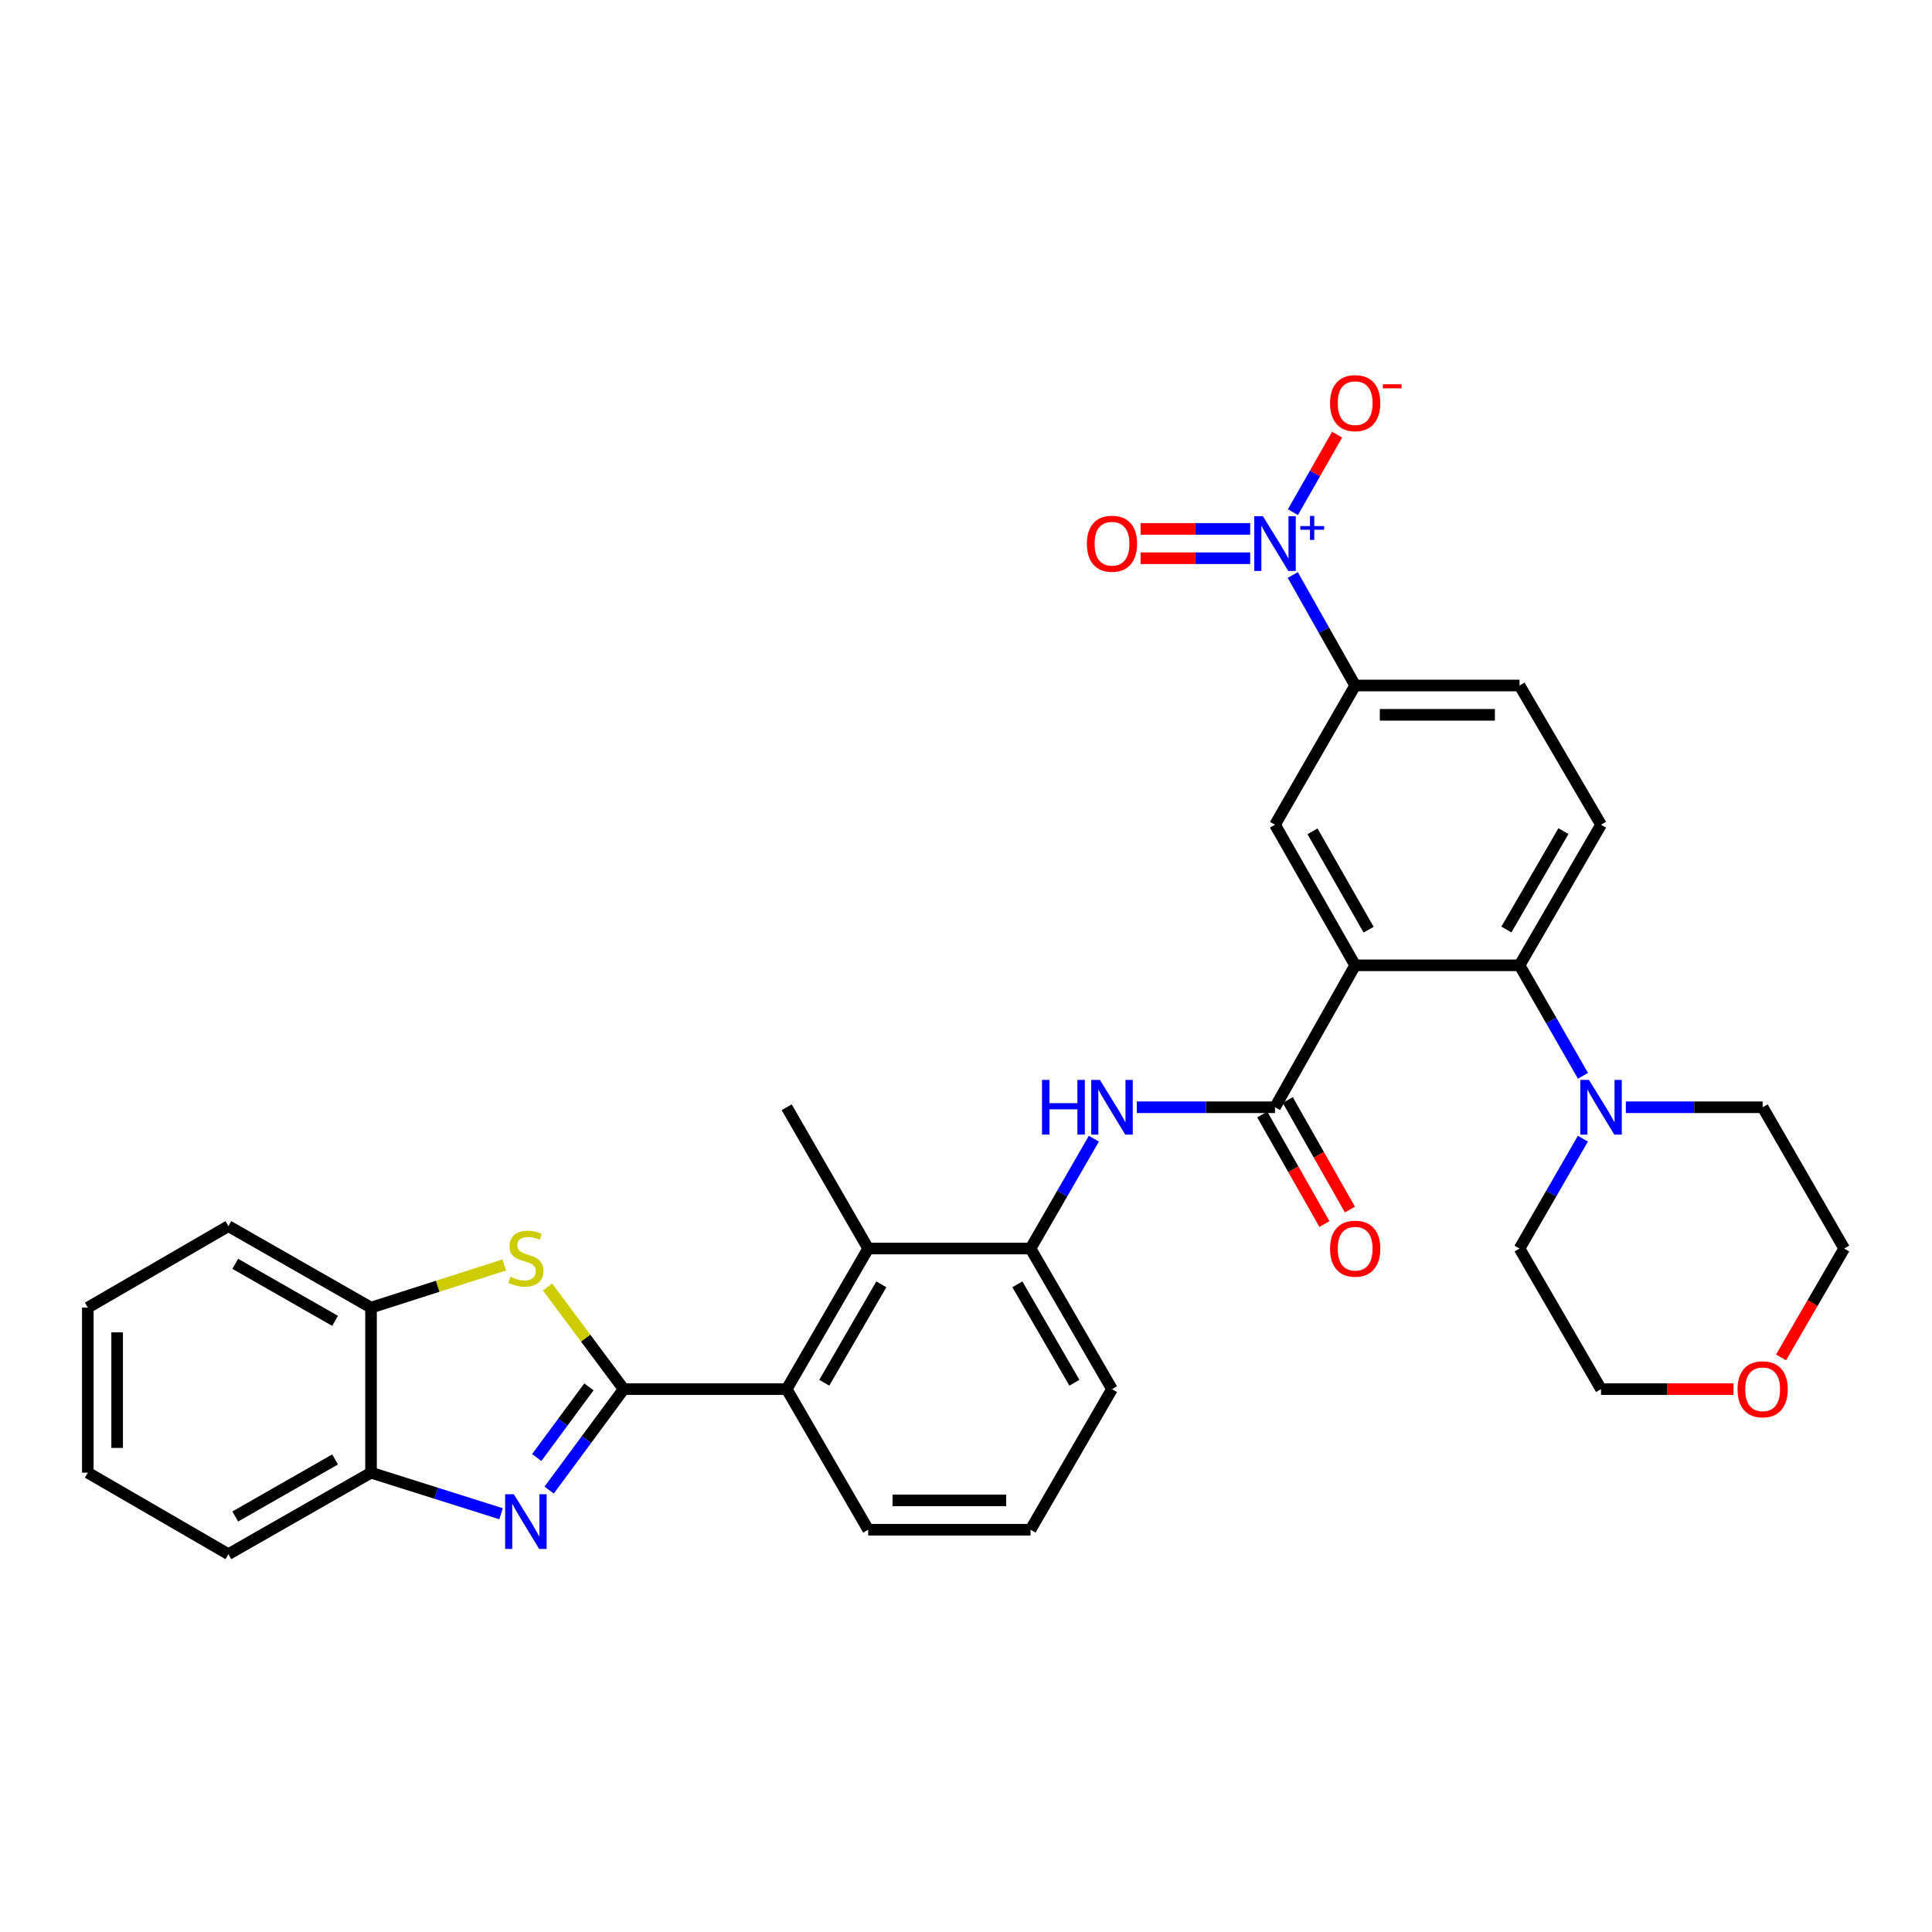 <?xml version='1.0' encoding='iso-8859-1'?>
<svg version='1.1' baseProfile='full'
              xmlns='http://www.w3.org/2000/svg'
                      xmlns:rdkit='http://www.rdkit.org/xml'
                      xmlns:xlink='http://www.w3.org/1999/xlink'
                  xml:space='preserve'
width='1000px' height='1000px' viewBox='0 0 1000 1000'>
<!-- END OF HEADER -->
<rect style='opacity:1.0;fill:#FFFFFF;stroke:none' width='1000' height='1000' x='0' y='0'> </rect>
<path class='bond-1' d='M 322.824,719.014 L 303.528,745.143' style='fill:none;fill-rule:evenodd;stroke:#000000;stroke-width:6px;stroke-linecap:butt;stroke-linejoin:miter;stroke-opacity:1' />
<path class='bond-1' d='M 303.528,745.143 L 284.231,771.273' style='fill:none;fill-rule:evenodd;stroke:#0000FF;stroke-width:6px;stroke-linecap:butt;stroke-linejoin:miter;stroke-opacity:1' />
<path class='bond-1' d='M 304.827,717.836 L 291.319,736.127' style='fill:none;fill-rule:evenodd;stroke:#000000;stroke-width:6px;stroke-linecap:butt;stroke-linejoin:miter;stroke-opacity:1' />
<path class='bond-1' d='M 291.319,736.127 L 277.811,754.418' style='fill:none;fill-rule:evenodd;stroke:#0000FF;stroke-width:6px;stroke-linecap:butt;stroke-linejoin:miter;stroke-opacity:1' />
<path class='bond-4' d='M 322.824,719.014 L 303.111,692.589' style='fill:none;fill-rule:evenodd;stroke:#000000;stroke-width:6px;stroke-linecap:butt;stroke-linejoin:miter;stroke-opacity:1' />
<path class='bond-4' d='M 303.111,692.589 L 283.397,666.163' style='fill:none;fill-rule:evenodd;stroke:#CCCC00;stroke-width:6px;stroke-linecap:butt;stroke-linejoin:miter;stroke-opacity:1' />
<path class='bond-6' d='M 322.824,719.014 L 407.184,719.014' style='fill:none;fill-rule:evenodd;stroke:#000000;stroke-width:6px;stroke-linecap:butt;stroke-linejoin:miter;stroke-opacity:1' />
<path class='bond-0' d='M 701.434,499.646 L 659.941,573.111' style='fill:none;fill-rule:evenodd;stroke:#000000;stroke-width:6px;stroke-linecap:butt;stroke-linejoin:miter;stroke-opacity:1' />
<path class='bond-5' d='M 701.434,499.646 L 786.51,499.646' style='fill:none;fill-rule:evenodd;stroke:#000000;stroke-width:6px;stroke-linecap:butt;stroke-linejoin:miter;stroke-opacity:1' />
<path class='bond-8' d='M 701.434,499.646 L 659.941,426.88' style='fill:none;fill-rule:evenodd;stroke:#000000;stroke-width:6px;stroke-linecap:butt;stroke-linejoin:miter;stroke-opacity:1' />
<path class='bond-8' d='M 708.394,481.213 L 679.349,430.277' style='fill:none;fill-rule:evenodd;stroke:#000000;stroke-width:6px;stroke-linecap:butt;stroke-linejoin:miter;stroke-opacity:1' />
<path class='bond-13' d='M 259.359,783.51 L 225.699,772.885' style='fill:none;fill-rule:evenodd;stroke:#0000FF;stroke-width:6px;stroke-linecap:butt;stroke-linejoin:miter;stroke-opacity:1' />
<path class='bond-13' d='M 225.699,772.885 L 192.04,762.26' style='fill:none;fill-rule:evenodd;stroke:#000000;stroke-width:6px;stroke-linecap:butt;stroke-linejoin:miter;stroke-opacity:1' />
<path class='bond-2' d='M 659.941,573.111 L 624.178,573.111' style='fill:none;fill-rule:evenodd;stroke:#000000;stroke-width:6px;stroke-linecap:butt;stroke-linejoin:miter;stroke-opacity:1' />
<path class='bond-2' d='M 624.178,573.111 L 588.414,573.111' style='fill:none;fill-rule:evenodd;stroke:#0000FF;stroke-width:6px;stroke-linecap:butt;stroke-linejoin:miter;stroke-opacity:1' />
<path class='bond-18' d='M 653.341,576.856 L 669.428,605.209' style='fill:none;fill-rule:evenodd;stroke:#000000;stroke-width:6px;stroke-linecap:butt;stroke-linejoin:miter;stroke-opacity:1' />
<path class='bond-18' d='M 669.428,605.209 L 685.516,633.562' style='fill:none;fill-rule:evenodd;stroke:#FF0000;stroke-width:6px;stroke-linecap:butt;stroke-linejoin:miter;stroke-opacity:1' />
<path class='bond-18' d='M 666.541,569.366 L 682.629,597.719' style='fill:none;fill-rule:evenodd;stroke:#000000;stroke-width:6px;stroke-linecap:butt;stroke-linejoin:miter;stroke-opacity:1' />
<path class='bond-18' d='M 682.629,597.719 L 698.716,626.073' style='fill:none;fill-rule:evenodd;stroke:#FF0000;stroke-width:6px;stroke-linecap:butt;stroke-linejoin:miter;stroke-opacity:1' />
<path class='bond-3' d='M 669.13,297.618 L 685.282,326.216' style='fill:none;fill-rule:evenodd;stroke:#0000FF;stroke-width:6px;stroke-linecap:butt;stroke-linejoin:miter;stroke-opacity:1' />
<path class='bond-3' d='M 685.282,326.216 L 701.434,354.814' style='fill:none;fill-rule:evenodd;stroke:#000000;stroke-width:6px;stroke-linecap:butt;stroke-linejoin:miter;stroke-opacity:1' />
<path class='bond-16' d='M 669.21,265.094 L 680.65,245.032' style='fill:none;fill-rule:evenodd;stroke:#0000FF;stroke-width:6px;stroke-linecap:butt;stroke-linejoin:miter;stroke-opacity:1' />
<path class='bond-16' d='M 680.65,245.032 L 692.09,224.969' style='fill:none;fill-rule:evenodd;stroke:#FF0000;stroke-width:6px;stroke-linecap:butt;stroke-linejoin:miter;stroke-opacity:1' />
<path class='bond-17' d='M 647.092,273.76 L 618.723,273.76' style='fill:none;fill-rule:evenodd;stroke:#0000FF;stroke-width:6px;stroke-linecap:butt;stroke-linejoin:miter;stroke-opacity:1' />
<path class='bond-17' d='M 618.723,273.76 L 590.353,273.76' style='fill:none;fill-rule:evenodd;stroke:#FF0000;stroke-width:6px;stroke-linecap:butt;stroke-linejoin:miter;stroke-opacity:1' />
<path class='bond-17' d='M 647.092,288.937 L 618.723,288.937' style='fill:none;fill-rule:evenodd;stroke:#0000FF;stroke-width:6px;stroke-linecap:butt;stroke-linejoin:miter;stroke-opacity:1' />
<path class='bond-17' d='M 618.723,288.937 L 590.353,288.937' style='fill:none;fill-rule:evenodd;stroke:#FF0000;stroke-width:6px;stroke-linecap:butt;stroke-linejoin:miter;stroke-opacity:1' />
<path class='bond-14' d='M 261.016,654.736 L 226.528,665.779' style='fill:none;fill-rule:evenodd;stroke:#CCCC00;stroke-width:6px;stroke-linecap:butt;stroke-linejoin:miter;stroke-opacity:1' />
<path class='bond-14' d='M 226.528,665.779 L 192.04,676.821' style='fill:none;fill-rule:evenodd;stroke:#000000;stroke-width:6px;stroke-linecap:butt;stroke-linejoin:miter;stroke-opacity:1' />
<path class='bond-11' d='M 786.51,499.646 L 802.928,528.24' style='fill:none;fill-rule:evenodd;stroke:#000000;stroke-width:6px;stroke-linecap:butt;stroke-linejoin:miter;stroke-opacity:1' />
<path class='bond-11' d='M 802.928,528.24 L 819.347,556.833' style='fill:none;fill-rule:evenodd;stroke:#0000FF;stroke-width:6px;stroke-linecap:butt;stroke-linejoin:miter;stroke-opacity:1' />
<path class='bond-15' d='M 786.51,499.646 L 828.694,426.88' style='fill:none;fill-rule:evenodd;stroke:#000000;stroke-width:6px;stroke-linecap:butt;stroke-linejoin:miter;stroke-opacity:1' />
<path class='bond-15' d='M 779.707,481.119 L 809.236,430.183' style='fill:none;fill-rule:evenodd;stroke:#000000;stroke-width:6px;stroke-linecap:butt;stroke-linejoin:miter;stroke-opacity:1' />
<path class='bond-10' d='M 407.184,719.014 L 449.376,646.24' style='fill:none;fill-rule:evenodd;stroke:#000000;stroke-width:6px;stroke-linecap:butt;stroke-linejoin:miter;stroke-opacity:1' />
<path class='bond-10' d='M 426.642,715.71 L 456.177,664.768' style='fill:none;fill-rule:evenodd;stroke:#000000;stroke-width:6px;stroke-linecap:butt;stroke-linejoin:miter;stroke-opacity:1' />
<path class='bond-21' d='M 407.184,719.014 L 449.376,791.779' style='fill:none;fill-rule:evenodd;stroke:#000000;stroke-width:6px;stroke-linecap:butt;stroke-linejoin:miter;stroke-opacity:1' />
<path class='bond-7' d='M 566.183,589.382 L 549.791,617.811' style='fill:none;fill-rule:evenodd;stroke:#0000FF;stroke-width:6px;stroke-linecap:butt;stroke-linejoin:miter;stroke-opacity:1' />
<path class='bond-7' d='M 549.791,617.811 L 533.398,646.24' style='fill:none;fill-rule:evenodd;stroke:#000000;stroke-width:6px;stroke-linecap:butt;stroke-linejoin:miter;stroke-opacity:1' />
<path class='bond-9' d='M 659.941,426.88 L 701.434,354.814' style='fill:none;fill-rule:evenodd;stroke:#000000;stroke-width:6px;stroke-linecap:butt;stroke-linejoin:miter;stroke-opacity:1' />
<path class='bond-19' d='M 701.434,354.814 L 786.51,354.814' style='fill:none;fill-rule:evenodd;stroke:#000000;stroke-width:6px;stroke-linecap:butt;stroke-linejoin:miter;stroke-opacity:1' />
<path class='bond-19' d='M 714.195,369.991 L 773.748,369.991' style='fill:none;fill-rule:evenodd;stroke:#000000;stroke-width:6px;stroke-linecap:butt;stroke-linejoin:miter;stroke-opacity:1' />
<path class='bond-12' d='M 449.376,646.24 L 533.398,646.24' style='fill:none;fill-rule:evenodd;stroke:#000000;stroke-width:6px;stroke-linecap:butt;stroke-linejoin:miter;stroke-opacity:1' />
<path class='bond-25' d='M 449.376,646.24 L 407.184,573.111' style='fill:none;fill-rule:evenodd;stroke:#000000;stroke-width:6px;stroke-linecap:butt;stroke-linejoin:miter;stroke-opacity:1' />
<path class='bond-22' d='M 841.525,573.111 L 876.935,573.111' style='fill:none;fill-rule:evenodd;stroke:#0000FF;stroke-width:6px;stroke-linecap:butt;stroke-linejoin:miter;stroke-opacity:1' />
<path class='bond-22' d='M 876.935,573.111 L 912.345,573.111' style='fill:none;fill-rule:evenodd;stroke:#000000;stroke-width:6px;stroke-linecap:butt;stroke-linejoin:miter;stroke-opacity:1' />
<path class='bond-23' d='M 819.308,589.382 L 802.909,617.811' style='fill:none;fill-rule:evenodd;stroke:#0000FF;stroke-width:6px;stroke-linecap:butt;stroke-linejoin:miter;stroke-opacity:1' />
<path class='bond-23' d='M 802.909,617.811 L 786.51,646.24' style='fill:none;fill-rule:evenodd;stroke:#000000;stroke-width:6px;stroke-linecap:butt;stroke-linejoin:miter;stroke-opacity:1' />
<path class='bond-34' d='M 533.398,646.24 L 575.565,719.014' style='fill:none;fill-rule:evenodd;stroke:#000000;stroke-width:6px;stroke-linecap:butt;stroke-linejoin:miter;stroke-opacity:1' />
<path class='bond-34' d='M 526.591,664.765 L 556.108,715.706' style='fill:none;fill-rule:evenodd;stroke:#000000;stroke-width:6px;stroke-linecap:butt;stroke-linejoin:miter;stroke-opacity:1' />
<path class='bond-27' d='M 192.04,762.26 L 118.22,804.435' style='fill:none;fill-rule:evenodd;stroke:#000000;stroke-width:6px;stroke-linecap:butt;stroke-linejoin:miter;stroke-opacity:1' />
<path class='bond-27' d='M 173.438,755.408 L 121.764,784.931' style='fill:none;fill-rule:evenodd;stroke:#000000;stroke-width:6px;stroke-linecap:butt;stroke-linejoin:miter;stroke-opacity:1' />
<path class='bond-33' d='M 192.04,762.26 L 192.04,676.821' style='fill:none;fill-rule:evenodd;stroke:#000000;stroke-width:6px;stroke-linecap:butt;stroke-linejoin:miter;stroke-opacity:1' />
<path class='bond-28' d='M 192.04,676.821 L 118.22,634.646' style='fill:none;fill-rule:evenodd;stroke:#000000;stroke-width:6px;stroke-linecap:butt;stroke-linejoin:miter;stroke-opacity:1' />
<path class='bond-28' d='M 173.438,683.673 L 121.764,654.15' style='fill:none;fill-rule:evenodd;stroke:#000000;stroke-width:6px;stroke-linecap:butt;stroke-linejoin:miter;stroke-opacity:1' />
<path class='bond-36' d='M 828.694,426.88 L 786.51,354.814' style='fill:none;fill-rule:evenodd;stroke:#000000;stroke-width:6px;stroke-linecap:butt;stroke-linejoin:miter;stroke-opacity:1' />
<path class='bond-20' d='M 897.253,719.014 L 862.974,719.014' style='fill:none;fill-rule:evenodd;stroke:#FF0000;stroke-width:6px;stroke-linecap:butt;stroke-linejoin:miter;stroke-opacity:1' />
<path class='bond-20' d='M 862.974,719.014 L 828.694,719.014' style='fill:none;fill-rule:evenodd;stroke:#000000;stroke-width:6px;stroke-linecap:butt;stroke-linejoin:miter;stroke-opacity:1' />
<path class='bond-37' d='M 921.868,702.591 L 938.207,674.415' style='fill:none;fill-rule:evenodd;stroke:#FF0000;stroke-width:6px;stroke-linecap:butt;stroke-linejoin:miter;stroke-opacity:1' />
<path class='bond-37' d='M 938.207,674.415 L 954.545,646.24' style='fill:none;fill-rule:evenodd;stroke:#000000;stroke-width:6px;stroke-linecap:butt;stroke-linejoin:miter;stroke-opacity:1' />
<path class='bond-26' d='M 449.376,791.779 L 533.398,791.779' style='fill:none;fill-rule:evenodd;stroke:#000000;stroke-width:6px;stroke-linecap:butt;stroke-linejoin:miter;stroke-opacity:1' />
<path class='bond-26' d='M 461.979,776.602 L 520.795,776.602' style='fill:none;fill-rule:evenodd;stroke:#000000;stroke-width:6px;stroke-linecap:butt;stroke-linejoin:miter;stroke-opacity:1' />
<path class='bond-29' d='M 912.345,573.111 L 954.545,646.24' style='fill:none;fill-rule:evenodd;stroke:#000000;stroke-width:6px;stroke-linecap:butt;stroke-linejoin:miter;stroke-opacity:1' />
<path class='bond-30' d='M 786.51,646.24 L 828.694,719.014' style='fill:none;fill-rule:evenodd;stroke:#000000;stroke-width:6px;stroke-linecap:butt;stroke-linejoin:miter;stroke-opacity:1' />
<path class='bond-24' d='M 575.565,719.014 L 533.398,791.779' style='fill:none;fill-rule:evenodd;stroke:#000000;stroke-width:6px;stroke-linecap:butt;stroke-linejoin:miter;stroke-opacity:1' />
<path class='bond-32' d='M 118.22,804.435 L 45.455,762.26' style='fill:none;fill-rule:evenodd;stroke:#000000;stroke-width:6px;stroke-linecap:butt;stroke-linejoin:miter;stroke-opacity:1' />
<path class='bond-31' d='M 118.22,634.646 L 45.455,676.821' style='fill:none;fill-rule:evenodd;stroke:#000000;stroke-width:6px;stroke-linecap:butt;stroke-linejoin:miter;stroke-opacity:1' />
<path class='bond-35' d='M 45.455,676.821 L 45.455,762.26' style='fill:none;fill-rule:evenodd;stroke:#000000;stroke-width:6px;stroke-linecap:butt;stroke-linejoin:miter;stroke-opacity:1' />
<path class='bond-35' d='M 60.632,689.637 L 60.632,749.444' style='fill:none;fill-rule:evenodd;stroke:#000000;stroke-width:6px;stroke-linecap:butt;stroke-linejoin:miter;stroke-opacity:1' />
<path  class='atom-2' d='M 265.94 773.404
L 275.22 788.404
Q 276.14 789.884, 277.62 792.564
Q 279.1 795.244, 279.18 795.404
L 279.18 773.404
L 282.94 773.404
L 282.94 801.724
L 279.06 801.724
L 269.1 785.324
Q 267.94 783.404, 266.7 781.204
Q 265.5 779.004, 265.14 778.324
L 265.14 801.724
L 261.46 801.724
L 261.46 773.404
L 265.94 773.404
' fill='#0000FF'/>
<path  class='atom-4' d='M 653.681 267.189
L 662.961 282.189
Q 663.881 283.669, 665.361 286.349
Q 666.841 289.029, 666.921 289.189
L 666.921 267.189
L 670.681 267.189
L 670.681 295.509
L 666.801 295.509
L 656.841 279.109
Q 655.681 277.189, 654.441 274.989
Q 653.241 272.789, 652.881 272.109
L 652.881 295.509
L 649.201 295.509
L 649.201 267.189
L 653.681 267.189
' fill='#0000FF'/>
<path  class='atom-4' d='M 673.057 272.293
L 678.047 272.293
L 678.047 267.04
L 680.264 267.04
L 680.264 272.293
L 685.386 272.293
L 685.386 274.194
L 680.264 274.194
L 680.264 279.474
L 678.047 279.474
L 678.047 274.194
L 673.057 274.194
L 673.057 272.293
' fill='#0000FF'/>
<path  class='atom-5' d='M 264.2 660.875
Q 264.52 660.995, 265.84 661.555
Q 267.16 662.115, 268.6 662.475
Q 270.08 662.795, 271.52 662.795
Q 274.2 662.795, 275.76 661.515
Q 277.32 660.195, 277.32 657.915
Q 277.32 656.355, 276.52 655.395
Q 275.76 654.435, 274.56 653.915
Q 273.36 653.395, 271.36 652.795
Q 268.84 652.035, 267.32 651.315
Q 265.84 650.595, 264.76 649.075
Q 263.72 647.555, 263.72 644.995
Q 263.72 641.435, 266.12 639.235
Q 268.56 637.035, 273.36 637.035
Q 276.64 637.035, 280.36 638.595
L 279.44 641.675
Q 276.04 640.275, 273.48 640.275
Q 270.72 640.275, 269.2 641.435
Q 267.68 642.555, 267.72 644.515
Q 267.72 646.035, 268.48 646.955
Q 269.28 647.875, 270.4 648.395
Q 271.56 648.915, 273.48 649.515
Q 276.04 650.315, 277.56 651.115
Q 279.08 651.915, 280.16 653.555
Q 281.28 655.155, 281.28 657.915
Q 281.28 661.835, 278.64 663.955
Q 276.04 666.035, 271.68 666.035
Q 269.16 666.035, 267.24 665.475
Q 265.36 664.955, 263.12 664.035
L 264.2 660.875
' fill='#CCCC00'/>
<path  class='atom-8' d='M 539.345 558.951
L 543.185 558.951
L 543.185 570.991
L 557.665 570.991
L 557.665 558.951
L 561.505 558.951
L 561.505 587.271
L 557.665 587.271
L 557.665 574.191
L 543.185 574.191
L 543.185 587.271
L 539.345 587.271
L 539.345 558.951
' fill='#0000FF'/>
<path  class='atom-8' d='M 569.305 558.951
L 578.585 573.951
Q 579.505 575.431, 580.985 578.111
Q 582.465 580.791, 582.545 580.951
L 582.545 558.951
L 586.305 558.951
L 586.305 587.271
L 582.425 587.271
L 572.465 570.871
Q 571.305 568.951, 570.065 566.751
Q 568.865 564.551, 568.505 563.871
L 568.505 587.271
L 564.825 587.271
L 564.825 558.951
L 569.305 558.951
' fill='#0000FF'/>
<path  class='atom-12' d='M 822.434 558.951
L 831.714 573.951
Q 832.634 575.431, 834.114 578.111
Q 835.594 580.791, 835.674 580.951
L 835.674 558.951
L 839.434 558.951
L 839.434 587.271
L 835.554 587.271
L 825.594 570.871
Q 824.434 568.951, 823.194 566.751
Q 821.994 564.551, 821.634 563.871
L 821.634 587.271
L 817.954 587.271
L 817.954 558.951
L 822.434 558.951
' fill='#0000FF'/>
<path  class='atom-17' d='M 688.434 208.663
Q 688.434 201.863, 691.794 198.063
Q 695.154 194.263, 701.434 194.263
Q 707.714 194.263, 711.074 198.063
Q 714.434 201.863, 714.434 208.663
Q 714.434 215.543, 711.034 219.463
Q 707.634 223.343, 701.434 223.343
Q 695.194 223.343, 691.794 219.463
Q 688.434 215.583, 688.434 208.663
M 701.434 220.143
Q 705.754 220.143, 708.074 217.263
Q 710.434 214.343, 710.434 208.663
Q 710.434 203.103, 708.074 200.303
Q 705.754 197.463, 701.434 197.463
Q 697.114 197.463, 694.754 200.263
Q 692.434 203.063, 692.434 208.663
Q 692.434 214.383, 694.754 217.263
Q 697.114 220.143, 701.434 220.143
' fill='#FF0000'/>
<path  class='atom-17' d='M 715.754 198.885
L 725.443 198.885
L 725.443 200.997
L 715.754 200.997
L 715.754 198.885
' fill='#FF0000'/>
<path  class='atom-18' d='M 562.565 281.429
Q 562.565 274.629, 565.925 270.829
Q 569.285 267.029, 575.565 267.029
Q 581.845 267.029, 585.205 270.829
Q 588.565 274.629, 588.565 281.429
Q 588.565 288.309, 585.165 292.229
Q 581.765 296.109, 575.565 296.109
Q 569.325 296.109, 565.925 292.229
Q 562.565 288.349, 562.565 281.429
M 575.565 292.909
Q 579.885 292.909, 582.205 290.029
Q 584.565 287.109, 584.565 281.429
Q 584.565 275.869, 582.205 273.069
Q 579.885 270.229, 575.565 270.229
Q 571.245 270.229, 568.885 273.029
Q 566.565 275.829, 566.565 281.429
Q 566.565 287.149, 568.885 290.029
Q 571.245 292.909, 575.565 292.909
' fill='#FF0000'/>
<path  class='atom-19' d='M 688.434 646.32
Q 688.434 639.52, 691.794 635.72
Q 695.154 631.92, 701.434 631.92
Q 707.714 631.92, 711.074 635.72
Q 714.434 639.52, 714.434 646.32
Q 714.434 653.2, 711.034 657.12
Q 707.634 661, 701.434 661
Q 695.194 661, 691.794 657.12
Q 688.434 653.24, 688.434 646.32
M 701.434 657.8
Q 705.754 657.8, 708.074 654.92
Q 710.434 652, 710.434 646.32
Q 710.434 640.76, 708.074 637.96
Q 705.754 635.12, 701.434 635.12
Q 697.114 635.12, 694.754 637.92
Q 692.434 640.72, 692.434 646.32
Q 692.434 652.04, 694.754 654.92
Q 697.114 657.8, 701.434 657.8
' fill='#FF0000'/>
<path  class='atom-21' d='M 899.345 719.094
Q 899.345 712.294, 902.705 708.494
Q 906.065 704.694, 912.345 704.694
Q 918.625 704.694, 921.985 708.494
Q 925.345 712.294, 925.345 719.094
Q 925.345 725.974, 921.945 729.894
Q 918.545 733.774, 912.345 733.774
Q 906.105 733.774, 902.705 729.894
Q 899.345 726.014, 899.345 719.094
M 912.345 730.574
Q 916.665 730.574, 918.985 727.694
Q 921.345 724.774, 921.345 719.094
Q 921.345 713.534, 918.985 710.734
Q 916.665 707.894, 912.345 707.894
Q 908.025 707.894, 905.665 710.694
Q 903.345 713.494, 903.345 719.094
Q 903.345 724.814, 905.665 727.694
Q 908.025 730.574, 912.345 730.574
' fill='#FF0000'/>
</svg>
